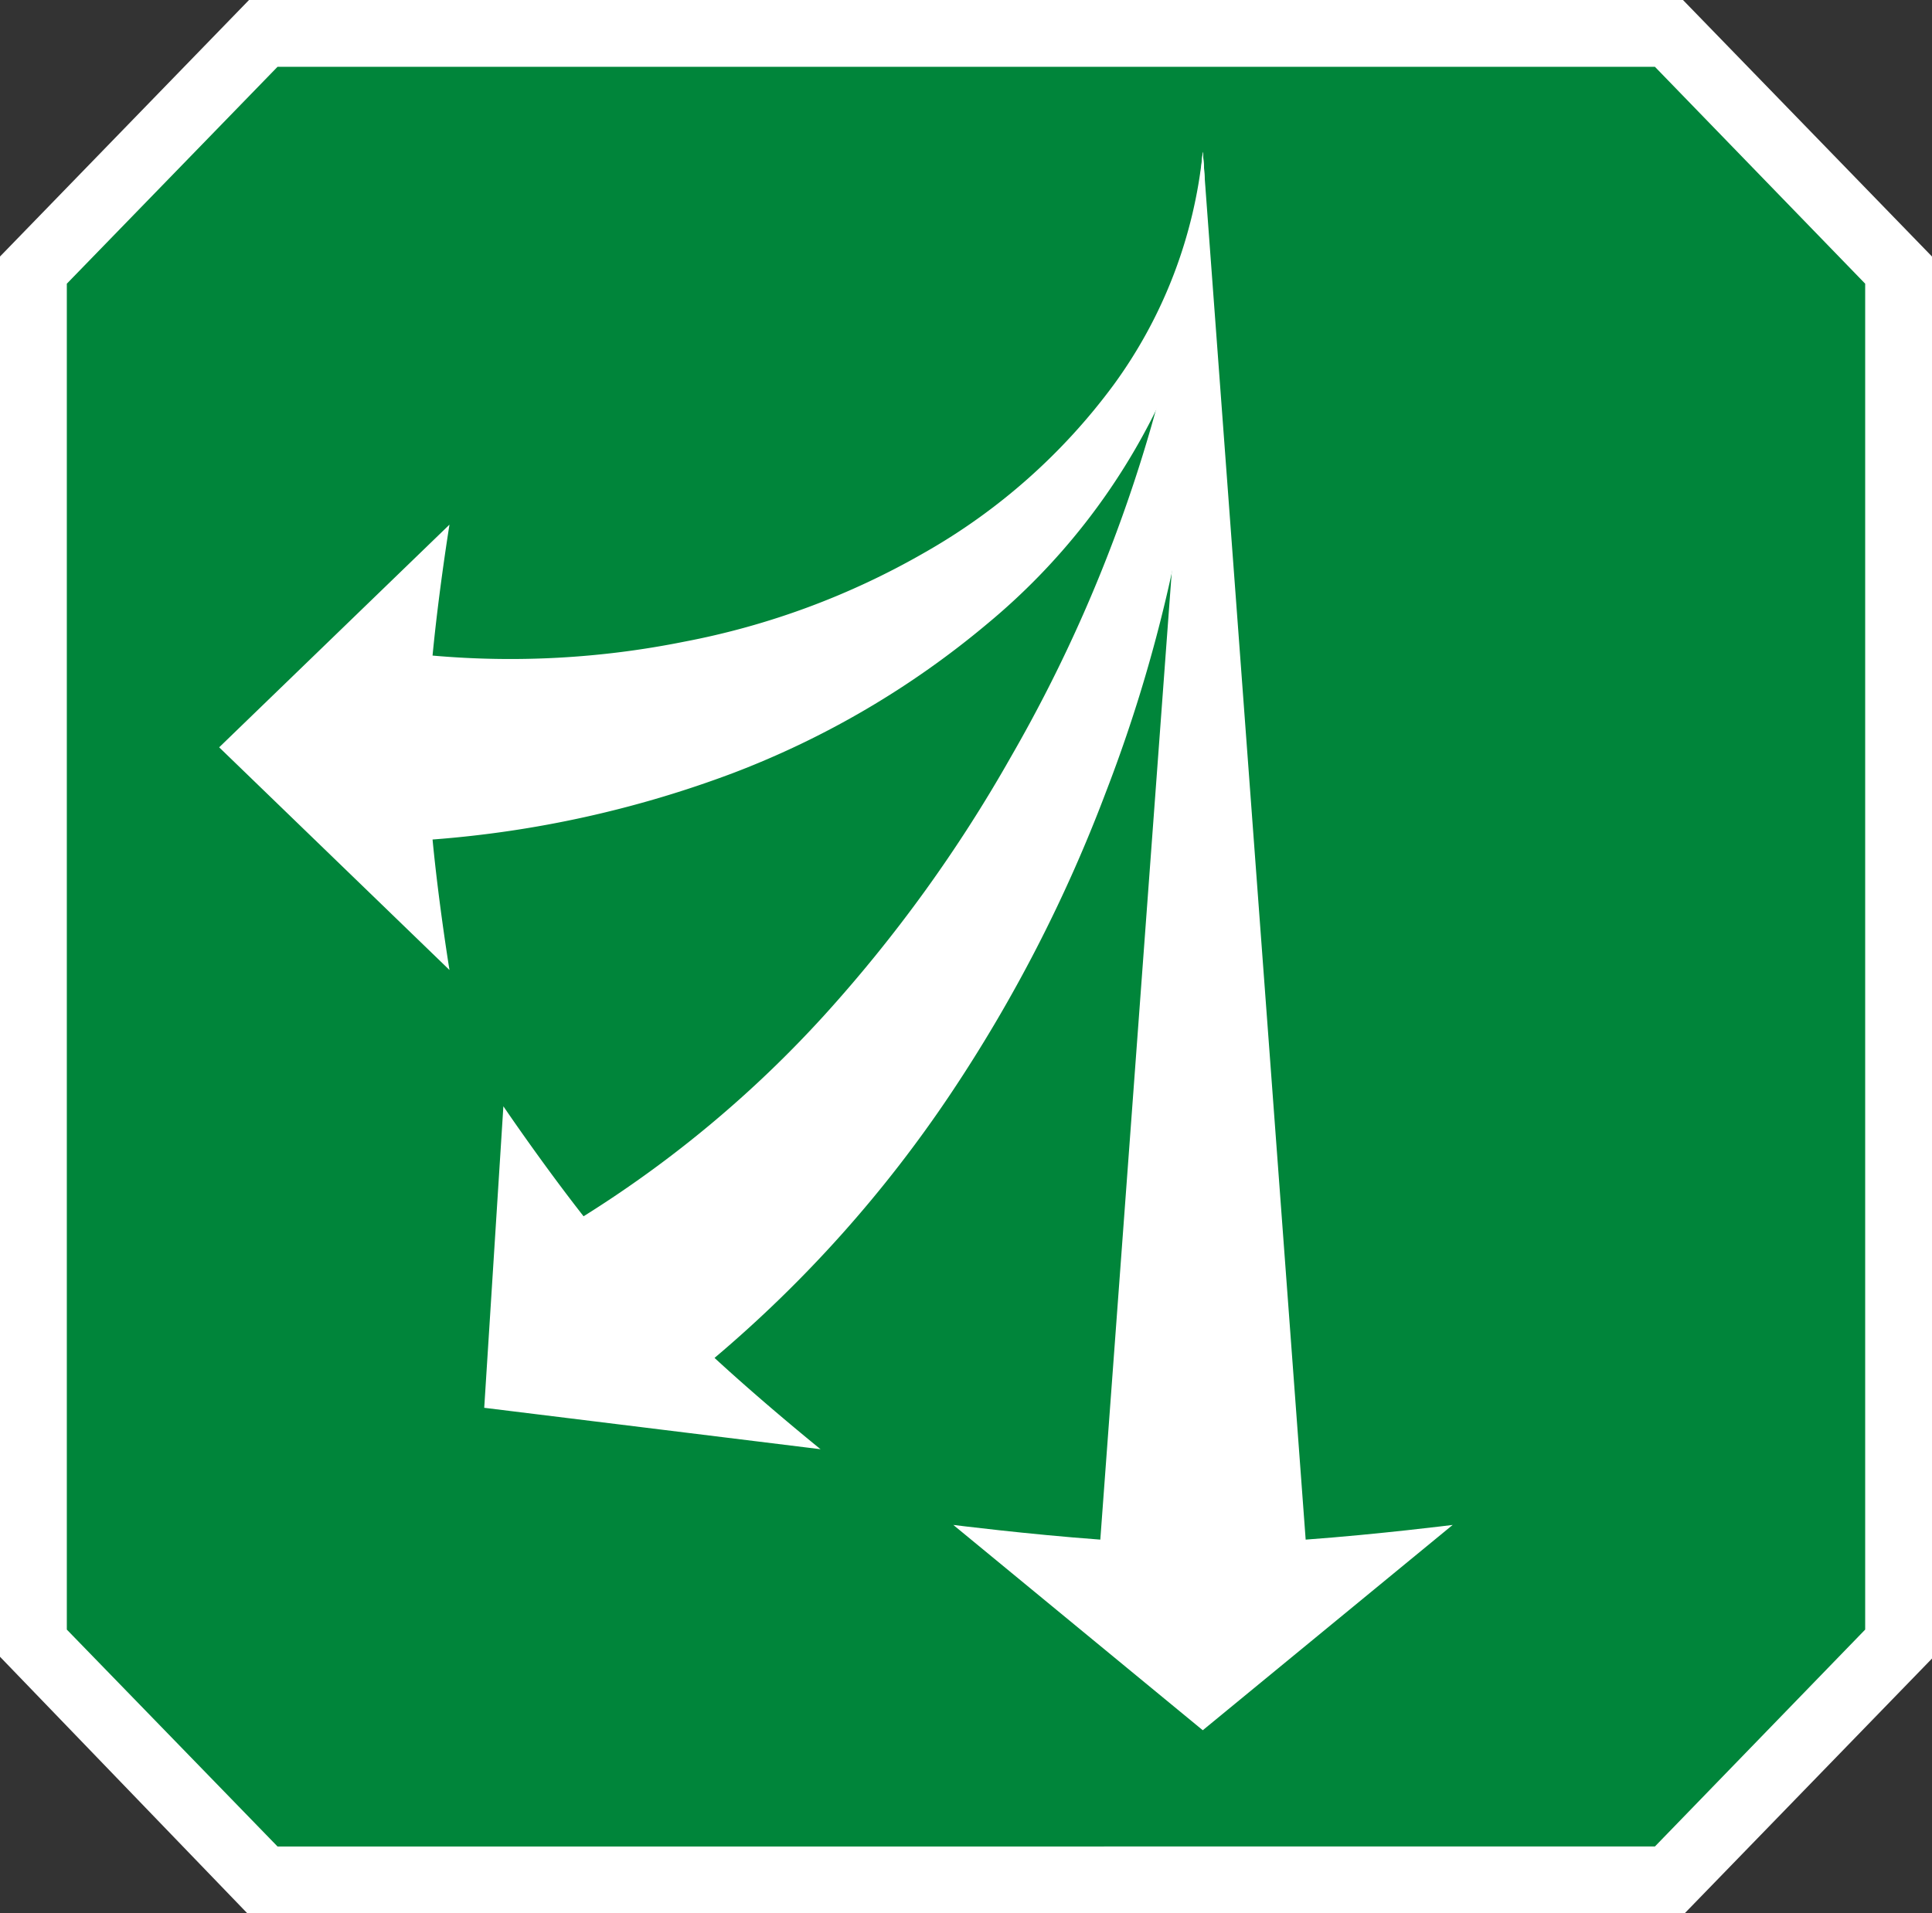 <?xml version="1.0" encoding="UTF-8"?> <svg xmlns="http://www.w3.org/2000/svg" viewBox="0 0 43.37 42.96"><rect x="0" y="0" width="43.37" height="42.96" fill="#333333" stroke="none"/><defs><style>.cls-1{fill:#00853a;}.cls-2{fill:#fff;}.cls-3{fill:none;}</style></defs><g id="Layer_2" data-name="Layer 2"><g id="Layer_1-2" data-name="Layer 1"><polygon class="cls-1" points="5.91 0.75 0.75 6.06 0.75 36.9 5.91 42.21 37.46 42.21 42.62 36.9 42.62 6.06 37.46 0.75 5.91 0.75"></polygon><path class="cls-2" d="M1.5,36.59V6.37L6.23,1.5H37.15l4.72,4.87V36.59l-4.72,4.87H6.23ZM5.59,0,0,5.76V37.2L5.59,43H37.78l5.59-5.76V5.76L37.78,0Z"></path><path class="cls-2" d="M27,3.41l-2.3,31.16c-1.64-.12-3.3-.33-3.3-.33L27,38.85l5.61-4.61s-1.66.21-3.3.33Z"></path><path class="cls-2" d="M27,3.41a10.66,10.66,0,0,1-2,5.23,13.64,13.64,0,0,1-4.25,3.77,17.29,17.29,0,0,1-5.4,2,19.77,19.77,0,0,1-5.64.31c.14-1.46.38-2.94.38-2.94l-5.17,5,5.17,5s-.24-1.47-.38-2.93a24.33,24.33,0,0,0,6.74-1.49A19.88,19.88,0,0,0,22.17,14,14.6,14.6,0,0,0,26,9.11a10.86,10.86,0,0,0,1-5.7"></path><path class="cls-2" d="M27,3.41A33.21,33.21,0,0,1,22.69,17a32.29,32.29,0,0,1-4.19,5.8,25.74,25.74,0,0,1-5.4,4.51c-.94-1.2-1.8-2.47-1.8-2.47l-.43,6.77,7.55.93s-1.24-1-2.38-2.05a28.49,28.49,0,0,0,5.3-5.93,33.33,33.33,0,0,0,3.48-6.76A33.56,33.56,0,0,0,27,3.41"></path><rect class="cls-3" width="43.37" height="42.96"></rect></g></g></svg> 